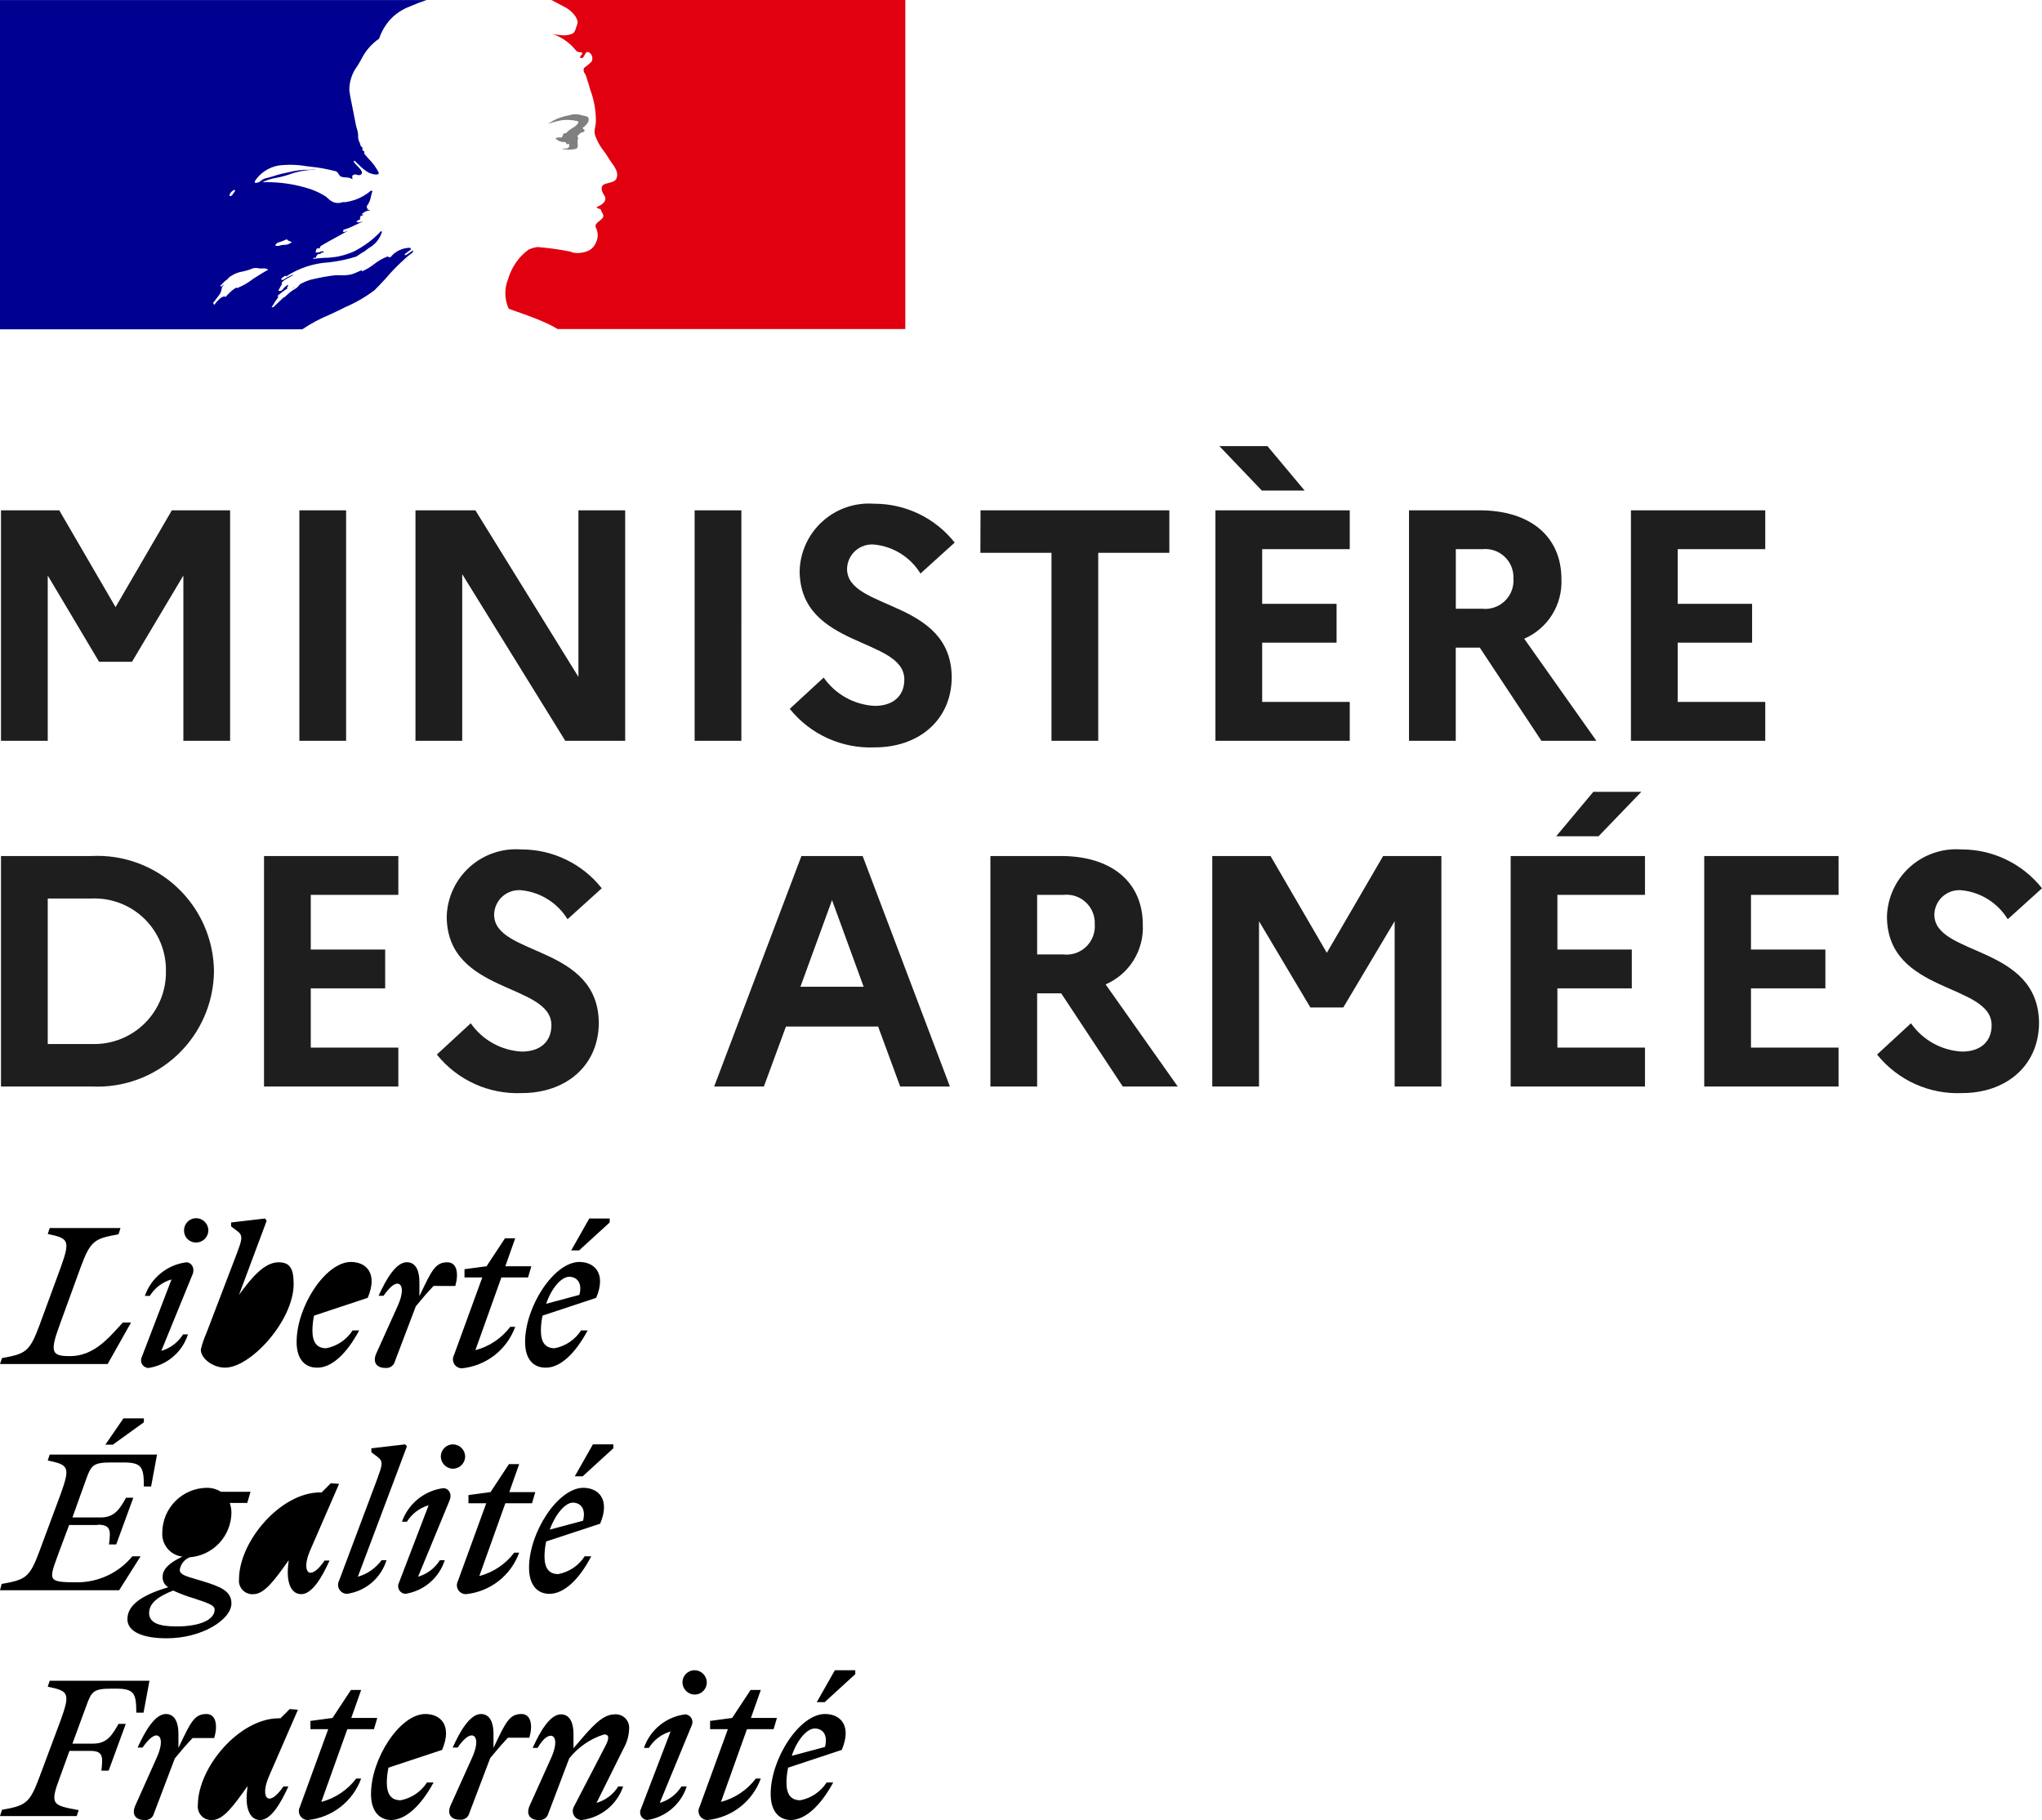 <svg xmlns="http://www.w3.org/2000/svg" xmlns:xlink="http://www.w3.org/1999/xlink" width="124.056" height="110.561" viewBox="0 0 124.056 110.561"><defs><style>.a{fill:none;clip-rule:evenodd;}.b{clip-path:url(#a);}.c{fill:#000091;}.d{clip-path:url(#b);}.e{fill:#e0000f;}.f{clip-path:url(#c);}.g{fill:gray;}.h{clip-path:url(#d);}.i{fill:#1e1e1e;}.j{clip-path:url(#e);}.k{clip-path:url(#f);}.l{clip-path:url(#g);}</style><clipPath id="a"><path class="a" d="M17.725-93.415l.009-.007.007,0a.747.747,0,0,0,.151-.147l-.01,0-.008,0c-.051.052-.1.107-.149.167Zm-1.743-3.331h.3c-.021.042-.079.049-.118.053s-.049.006-.033.023a.46.46,0,0,0,.491,0A.622.622,0,0,1,17-96.746c.038,0,.038-.076.038-.114a.837.837,0,0,0,.3.038,10.4,10.4,0,0,0,2.608-.794,8.193,8.193,0,0,0-2.884-1.214c-.173-.048-.346-.1-.517-.146a.39.39,0,0,1,.113.025c.076.025.151.05.227-.025a.619.619,0,0,0-.33-.112.687.687,0,0,1-.275-.077.178.178,0,0,1,.03,0c.04.007.092.017.121-.042a2.041,2.041,0,0,0-.6-.168c-.1-.017-.2-.033-.3-.059a.368.368,0,0,0,.3-.378c0-.037-.076-.037-.114-.037a2.019,2.019,0,0,0-.945,1.134.918.918,0,0,0,.533.074,1.492,1.492,0,0,1,.3,0,.594.594,0,0,1-.331.127c-.042.007-.084.014-.123.024-.116.029-.227.114-.189.189a.138.138,0,0,0,.086.055.534.534,0,0,0-.237.134.391.391,0,0,0,.324.05.953.953,0,0,1,.13-.012c0,.05.033.067.067.084a.164.164,0,0,1,.046.029.689.689,0,0,0-.378.34.67.67,0,0,1-.217.259,1,1,0,0,0-.161.157v.114c-.128.115-.261.218-.392.319a3.342,3.342,0,0,0-.7.663c.038,0,.038.038.038.076a.49.49,0,0,1-.132.121.325.325,0,0,0-.133.143c0,.038,0,.076.038.076a2.927,2.927,0,0,0,.647-.339,2.959,2.959,0,0,1,.563-.3,2.011,2.011,0,0,0,.437-.183,1.96,1.96,0,0,1,.356-.157c.1-.019.2-.047.3-.075s.208-.057.3-.076c0,.038,0,.076.038.076Zm-.632,2.711L15.3-94c-.127.09-.254.179-.387.257s-.244.126-.368.184l-.13.06-.005-.009a.051.051,0,0,0-.064-.015,1.813,1.813,0,0,0-.38.29l-.052.05-.06.06-.006.006,0,0v0c-.027.026-.052.053-.082.088a.252.252,0,0,1-.05.053c-.024.015-.089.015-.083-.029v-.007l0,0-.064.032-.055.03,0,0a.057.057,0,0,0-.026,0,.044.044,0,0,0-.027.009c-.047.036-.092.075-.137.115a2.007,2.007,0,0,0-.219.233l-.011.014-.011.015-.012.016,0,0,0,.008-.011.016-.01.014a.048.048,0,0,1-.032.017L13-92.5l-.009-.013-.007-.011,0-.008c-.011-.019-.022-.04-.032-.06v0l0-.008-.005-.01c.041-.044.08-.09.119-.136l.007-.01L13.1-92.8l.064-.081.013-.018.01-.012c.041-.054.081-.107.118-.159l0,0,.006-.009.01-.014c.018-.027.036-.054.052-.081s.028-.05.041-.076l0-.006,0-.007,0-.007,0-.007a.69.69,0,0,0,.036-.089l0-.009,0-.006.006-.019.012-.042s0-.006,0-.009l0-.013h0c0-.014.007-.028.01-.042a.039.039,0,0,0,0-.026,1.184,1.184,0,0,1,.149-.2l-.008,0-.009.005a.466.466,0,0,0-.079.067.634.634,0,0,1-.061.054c-.041.031-.117-.02-.068-.057a.892.892,0,0,0,.085-.078,1.928,1.928,0,0,1,.2-.2l.017-.012c.036-.027.069-.05.1-.077l.012-.01.005,0a.851.851,0,0,1,.084-.1l0,0,0,0a1.811,1.811,0,0,1,.854-.369,3.26,3.26,0,0,0,.594-.187.654.654,0,0,1,.338-.009.806.806,0,0,0,.267.009.557.557,0,0,1,.34.076c-.262.142-.509.3-.75.453l-.213.134Zm.643.474c.03-.028,0-.049-.05-.058a.322.322,0,0,0,.093-.111c.031-.074-.169-.056-.2-.034a.454.454,0,0,0-.081.083,1.721,1.721,0,0,1-.157.151c-.042.038-.082.077-.122.116s-.1.1-.158.148.145.085.189.045.095-.087.141-.132a.3.3,0,0,0,.059-.008.814.814,0,0,0,.286-.2Zm-1.825-5.68a.3.3,0,0,1-.151.152c-.038,0-.076,0-.076-.038a.461.461,0,0,1,.3-.34c.038,0,.038.037.038.075a.272.272,0,0,1-.06.08.274.274,0,0,0-.053.071Zm-1.852.34a11.7,11.7,0,0,1-1.209,1.928.137.137,0,0,0,.037.076,12.742,12.742,0,0,1,2.91-2.608c.029-.015.019,0,0,.018s-.059.081.034.057c.393-.09.568-.422.738-.745.043-.081.086-.161.131-.237a2.36,2.36,0,0,1,.683-.654,3.377,3.377,0,0,0,.526-.442.135.135,0,0,1-.037.113.138.138,0,0,0,.113.038.613.613,0,0,1,.21-.09.408.408,0,0,0,.244-.137,1.469,1.469,0,0,0-.983-.038A7.359,7.359,0,0,0,13.6-99.959,5.2,5.2,0,0,1,12.316-98.9Zm4.422,2.8c.026-.132.164-.172.3-.21a1.029,1.029,0,0,0,.157-.054l.018-.01.02-.011h0c.072-.038.163-.087.226-.055a.234.234,0,0,0,.151.095.245.245,0,0,1,.114.056.676.676,0,0,1-.467.164,1.025,1.025,0,0,0-.327.063c-.019,0-.042,0-.065,0-.073.008-.153.015-.124-.042Zm6,2.745c.215-.214.432-.445.647-.676a12.3,12.3,0,0,1,1.256-1.287,4.2,4.2,0,0,1,.412-.328.2.2,0,0,0,.037-.076.19.19,0,0,1,.038-.075,1.028,1.028,0,0,0-.245.151,1.126,1.126,0,0,1-.246.151c-.038,0-.076-.038-.038-.076l.4-.3h-.026c-.038,0-.038-.038-.038-.076a1.527,1.527,0,0,0-1.2.559l-.008.008a.153.153,0,0,1-.14-.019.141.141,0,0,0-.049-.019,3.152,3.152,0,0,0-.81.465h0a3.52,3.52,0,0,1-.739.442v-.075a3,3,0,0,0-.28.115,2.08,2.08,0,0,1-.4.149,2.786,2.786,0,0,1-.719.043h0c-.075,0-.15,0-.225,0a12.549,12.549,0,0,0-1.374.245l-.02.005-.009,0-.011,0a3.2,3.2,0,0,0-.7.283l-.025.015c-.019.024-.038.047-.055.066a.918.918,0,0,1-.259.226,2.164,2.164,0,0,0-.45.338c-.059.052-.117.1-.177.153a.11.11,0,0,1-.061.019l-.186.18h0c-.14.135-.28.271-.422.4a.2.2,0,0,1-.116.014c.011-.016.018-.028.025-.04.032-.053.064-.106.1-.159s.074-.118.112-.176c.052-.078.105-.155.161-.23a.035.035,0,0,0,0-.049.071.071,0,0,0-.053-.02,3.575,3.575,0,0,1,.634-.474c-.025,0-.062-.018-.042-.044s.026-.04.038-.06.017-.029.027-.043l.012-.034-.018-.018-.011-.012a1.56,1.56,0,0,0-.177.124.811.811,0,0,0-.08.091c-.06.077-.123.157-.219.156a.224.224,0,0,1-.057-.008.112.112,0,0,1-.04-.014l.005-.008.006-.011,0-.01.018-.032.01-.018.008-.015.015-.026c.009-.016.017-.032.027-.048l.007-.013,0-.007.008-.014.034-.058h0l.014-.024.023-.041.017-.028h0l.012-.019.012-.02a.048.048,0,0,0,0-.042.045.045,0,0,0-.032-.026.86.86,0,0,1,.259-.225H17.35c.1-.051.2-.108.3-.166h0l.135-.077.041-.036.021-.018a2.527,2.527,0,0,0-.6.3.306.306,0,0,0-.064.035.093.093,0,0,1-.094-.035.042.042,0,0,1-.009-.027.324.324,0,0,1,.121-.109.736.736,0,0,0,.106-.08c.037,0,.075,0,.075.037a5.268,5.268,0,0,1,2.6-.856,8.883,8.883,0,0,0,1.667-.353l.34-.227a1.134,1.134,0,0,0,.277-.181,1.676,1.676,0,0,1,.29-.2A1.652,1.652,0,0,0,23.2-96.9a.134.134,0,0,0-.037-.075A5.854,5.854,0,0,1,21.5-95.726a4.4,4.4,0,0,1-1.793.388c-.235.017-.47.034-.7.066.038-.076.114-.076.189-.076a.228.228,0,0,1,.1-.183c.015-.014.031-.028.046-.044h.114c.019,0,.028-.019.038-.037s.018-.038.037-.038c.076,0,.189-.038.152-.038-.058-.077-.145-.046-.241-.013a.328.328,0,0,1-.288.013.231.231,0,0,0,.055-.123c.01-.044.019-.084.058-.1h.151a.267.267,0,0,1,.076-.151c.336-.2.66-.377.978-.55.217-.118.432-.234.647-.357a.283.283,0,0,0-.119.034.168.168,0,0,1-.183,0c.037,0,.037-.028.037-.057s0-.057.038-.057a3.858,3.858,0,0,0,.668-.27c.162-.078.326-.156.5-.221a.518.518,0,0,0-.145.027.271.271,0,0,1-.271-.027.346.346,0,0,0,.067-.046.232.232,0,0,1,.16-.067v-.114c0-.037.038-.037.076-.037a.135.135,0,0,1-.076-.038c.019-.039.059-.048.1-.058a.229.229,0,0,0,.124-.056c-.038,0-.114,0-.114-.037a.755.755,0,0,1,.492-.227c-.019-.038-.057-.038-.09-.038s-.062,0-.062-.038.038-.038.076-.038H22.33c-.058-.029-.049-.081-.041-.12a.2.2,0,0,0,0-.031,1.332,1.332,0,0,0,.251-.6,2.763,2.763,0,0,1,.089-.311c-.038,0-.076,0-.076-.038a2.994,2.994,0,0,1-1.5.7l-.049.013h-.189a.766.766,0,0,1-.643-.038.932.932,0,0,1-.225-.17,1.641,1.641,0,0,0-.153-.132,4.328,4.328,0,0,0-.945-.454,8.473,8.473,0,0,0-2.91-.415,2.951,2.951,0,0,1,.855-.268c.156-.033.313-.065.468-.11l.28-.085a4.662,4.662,0,0,1,1.648-.293.645.645,0,0,0-.26-.008c-.041,0-.082.008-.118.008a4.617,4.617,0,0,0-1.3.157l-.329.07a4.9,4.9,0,0,0-.547.151,5.478,5.478,0,0,1-.549.151.839.839,0,0,0-.226.13.481.481,0,0,1-.378.134V-100a2.171,2.171,0,0,1,1.436-.945,5.791,5.791,0,0,1,1.689.039h0l.313.037a9.585,9.585,0,0,1,1.435.264c.1,0,.162.091.219.18.046.073.091.143.159.16a1.035,1.035,0,0,0,.272.043.76.76,0,0,1,.408.109.477.477,0,0,0-.008-.076.237.237,0,0,1,.008-.151.263.263,0,0,1,.279-.04.306.306,0,0,0,.213,0c.2-.128.01-.326-.184-.523a1.542,1.542,0,0,1-.232-.271.129.129,0,0,1,.038-.075c.09.079.174.162.257.244a2.584,2.584,0,0,0,.65.512c.189.075.642.189.567-.038a3.4,3.4,0,0,0-.585-.8c-.1-.109-.194-.219-.284-.332v-.151a.088.088,0,0,1-.089-.046.3.3,0,0,0-.025-.029v-.151a.269.269,0,0,1-.136-.2.428.428,0,0,0-.053-.136.75.75,0,0,1-.072-.367,1.147,1.147,0,0,0-.041-.314,3.915,3.915,0,0,1-.151-.642c-.045-.252-.095-.493-.144-.728h0c-.076-.365-.15-.719-.2-1.086a2.428,2.428,0,0,1,.5-1.494c.086-.142.172-.286.25-.434a3.228,3.228,0,0,1,1.059-1.209,3.305,3.305,0,0,1,.715-1.206l0,0a3.15,3.15,0,0,1,1.167-.756,9.978,9.978,0,0,1,1-.384H0v20H18.368a8.965,8.965,0,0,1,1.6-.863c.26-.119.539-.246.843-.4l.2-.1h0a8.225,8.225,0,0,0,1.724-1Z"/></clipPath><clipPath id="b"><path class="a" d="M55-111H33.485a.93.93,0,0,1,.205.1c.174.094.4.215.542.289a1.784,1.784,0,0,1,.721.6c.076.114.189.341.113.492-.075.189-.113.491-.3.567a1.406,1.406,0,0,1-.794.075,1.9,1.9,0,0,1-.454-.075,3.069,3.069,0,0,1,1.474,1.02c.038.076.189.113.34.113.038,0,.038.076.038.114-.075.076-.151.113-.113.227h.113c.189-.076.151-.454.416-.341a.427.427,0,0,1,.151.567,3.9,3.9,0,0,1-.454.378.33.33,0,0,0,0,.265,1.158,1.158,0,0,1,.189.454c.114.264.151.567.265.831a5.323,5.323,0,0,1,.264,1.7c0,.3-.151.567-.037.869a3.182,3.182,0,0,0,.415.794,5.733,5.733,0,0,1,.416.6c.227.378.642.756.454,1.21-.113.264-.529.226-.794.378-.226.189-.037.491.076.68.189.34-.227.567-.491.68.075.113.226.076.264.151.038.189.227.3.114.492-.152.226-.6.34-.378.68a1,1,0,0,1-.038.831.927.927,0,0,1-.68.567,1.544,1.544,0,0,1-.718.038.526.526,0,0,0-.227-.075,16.764,16.764,0,0,0-1.927-.265,2.162,2.162,0,0,0-.529.151,3.326,3.326,0,0,0-.458.4l0,0c-.029.031-.056.061-.083.092s-.032.039-.049.058l-.032.039a3.6,3.6,0,0,0-.3.436l-.017.028c-.01.018-.019.036-.029.053a3.622,3.622,0,0,0-.286.694,2.275,2.275,0,0,0,.035,1.788c.051.05,1.248.42,2.082.791a7.17,7.17,0,0,1,.892.451H55Z"/></clipPath><clipPath id="c"><path class="a" d="M34.765-103.7c.151.038.378.038.378.113-.076.3-.529.378-.756.681h-.113c-.113.075-.076.264-.189.264a.531.531,0,0,0-.34.038.649.649,0,0,0,.567.227.167.167,0,0,1,.113.151.118.118,0,0,0,.076-.038c.038,0,.075,0,.075.038v.151c-.113.151-.3.076-.453.114a1.706,1.706,0,0,0,.869,0c.227-.076,0-.454.151-.643-.076,0,0-.113-.076-.113a1.312,1.312,0,0,1,.227-.227.271.271,0,0,0,.227-.113c0-.076-.151-.114-.113-.19.226-.15.415-.377.34-.6-.038-.113-.34-.113-.529-.189a1.257,1.257,0,0,0-.643.038,3.132,3.132,0,0,0-.567.151,2.627,2.627,0,0,0-.718.378,5.332,5.332,0,0,1,.832-.227,2.464,2.464,0,0,1,.642,0"/></clipPath><clipPath id="d"><path class="a" d="M114.036-46.94a6.274,6.274,0,0,0,5.18,2.34c2.58,0,4.62-1.58,4.66-4.22,0-4.8-6.36-4.08-6.36-6.62a1.514,1.514,0,0,1,1.66-1.48,3.727,3.727,0,0,1,2.8,1.76l2.08-1.88a6.214,6.214,0,0,0-4.9-2.36,4.21,4.21,0,0,0-4.52,4.06c0,4.74,6.36,4.04,6.36,6.62,0,1-.68,1.6-1.8,1.6a4.038,4.038,0,0,1-3.1-1.72ZM103.536-45h8.16v-2.36h-5.32v-3.6h4.52v-2.36h-4.52v-3.32h5.32V-59h-8.16Zm-11.76,0h8.16v-2.36h-5.32v-3.6h4.52v-2.36h-4.52v-3.32h5.32V-59h-8.16Zm5.34-15.2,2.6-2.7H96.8l-2.26,2.7ZM73.648-45h2.84V-55.04l3.12,5.24h2l3.12-5.24V-45h2.84V-59h-3.54l-3.42,5.88L77.188-59h-3.54ZM64.609-56.64a1.715,1.715,0,0,1,1.9,1.78,1.72,1.72,0,0,1-1.9,1.84h-1.6v-3.62ZM60.169-45h2.84v-5.66h1.46L68.209-45h3.34l-4.38-6.2a3.756,3.756,0,0,0,2.26-3.62c0-2.6-1.9-4.18-4.98-4.18h-4.28ZM48.628-51.06l1.92-5.26,1.92,5.26ZM43.388-45h3.02l1.34-3.64h5.6L54.688-45h3.02l-5.3-14h-3.72ZM26.539-46.94a6.274,6.274,0,0,0,5.18,2.34c2.58,0,4.62-1.58,4.66-4.22,0-4.8-6.36-4.08-6.36-6.62a1.514,1.514,0,0,1,1.66-1.48,3.727,3.727,0,0,1,2.8,1.76l2.08-1.88a6.214,6.214,0,0,0-4.9-2.36,4.21,4.21,0,0,0-4.52,4.06c0,4.74,6.36,4.04,6.36,6.62,0,1-.68,1.6-1.8,1.6a4.038,4.038,0,0,1-3.1-1.72ZM16.039-45H24.2v-2.36h-5.32v-3.6H23.4v-2.36h-4.52v-3.32H24.2V-59h-8.16ZM5.6-56.42A4.337,4.337,0,0,1,10.08-52,4.349,4.349,0,0,1,5.6-47.58H2.9v-8.84ZM.06-45h5.5A7.079,7.079,0,0,0,13-52a7.079,7.079,0,0,0-7.44-7H.06ZM99.083-66h8.16v-2.36h-5.32v-3.6h4.52v-2.36h-4.52v-3.32h5.32V-80h-8.16ZM90.044-77.64a1.715,1.715,0,0,1,1.9,1.78,1.72,1.72,0,0,1-1.9,1.84h-1.6v-3.62ZM85.6-66h2.84v-5.66H89.9L93.644-66h3.34L92.6-72.2a3.756,3.756,0,0,0,2.26-3.62c0-2.6-1.9-4.18-4.98-4.18H85.6Zm-11.76,0H82v-2.36h-5.32v-3.6H81.2v-2.36h-4.52v-3.32H82V-80h-8.16Zm2.82-15.2h2.6L77-83.9h-2.92Zm-17.1,3.78h4.32V-66h2.84V-77.42h4.32V-80H59.569Zm-11.58,9.48a6.274,6.274,0,0,0,5.18,2.34c2.58,0,4.62-1.58,4.66-4.22,0-4.8-6.36-4.08-6.36-6.62a1.514,1.514,0,0,1,1.66-1.48,3.727,3.727,0,0,1,2.8,1.76l2.08-1.88a6.214,6.214,0,0,0-4.9-2.36,4.21,4.21,0,0,0-4.52,4.06c0,4.74,6.36,4.04,6.36,6.62,0,1-.68,1.6-1.8,1.6a4.038,4.038,0,0,1-3.1-1.72ZM42.2-66h2.84V-80H42.2ZM25.241-66h2.84V-76.12L34.341-66h3.64V-80h-2.84v10.12L28.881-80h-3.64Zm-7.054,0h2.84V-80h-2.84ZM.06-66H2.9V-76.04L6.02-70.8h2l3.12-5.24V-66h2.84V-80H10.44L7.02-74.12,3.6-80H.06Z"/></clipPath><clipPath id="e"><path class="a" d="M4.78-1.04l-.12.36H0l.12-.38c1.44-.26,1.68-.38,2.28-2L3.7-6.54c.58-1.62.46-1.74-.8-2l.12-.36H9.08L8.72-6.96H8.28c0-1.16-.12-1.46-1.22-1.46H6.78c-1.08,0-1.22.16-1.52,1L4.4-5.08H5.66c.84,0,1.16-.52,1.54-1.2h.44L6.6-3.44H6.16c.1-.86.1-1.2-.68-1.2H4.22l-.58,1.6c-.627,1.665-.448,1.7,1.045,1.982l.1.018Zm8.24-4.4c.22-.76.1-1.44-.48-1.44-.723,0-.95.478-1.651,1.956l-.049.1V-5.7c0-.62-.2-1.18-.76-1.18-.66,0-1.26,1.02-1.72,2.04h.3c.32-.46.62-.74.84-.74.28,0,.44.44,0,1.4L8.22-1.32c-.24.54.02.88.54.88a.539.539,0,0,0,.6-.42l1.26-3.32c.36-.44.68-.82,1.08-1.24h1.32ZM17.6-7.18l.5.04-1.74,4c-.42.96-.24,1.4,0,1.4s.54-.28.86-.74h.3C17.06-1.46,16.46-.44,15.8-.44c-.56,0-.9-.6-.8-1.68l.04-.38-.109.152c-.716,1-1.365,1.908-2.031,1.908a.815.815,0,0,1-.88-.9c0-2.32,2.54-5.28,4.92-5.28h.1ZM13.14-2.3c0-1.46,1.62-3.42,2.52-3.42a1.649,1.649,0,0,1,.56.08l-.94,2.52c-.54.66-1.38,1.46-1.78,1.46-.22,0-.36-.2-.36-.64Zm6.8-3.66H18.86v-.5l1.34-.18,1.12-1.7h.62l-.6,1.7h1.58l-.2.68H21.1L19.52-1.54a3.906,3.906,0,0,0,2.12-1.42h.3A3.849,3.849,0,0,1,18.7-.44a.544.544,0,0,1-.48-.8Zm6.4,3.24h-.4a2.457,2.457,0,0,1-1.6,1.08c-.56,0-.84-.34-.84-1.08a4.431,4.431,0,0,1,.1-.9L26.86-4.7c.64-1.52-.12-2.18-1.02-2.18-1.54,0-3.3,2.7-3.3,4.86,0,1.02.48,1.58,1.24,1.58.88-.02,1.8-.88,2.56-2.28Zm-.5-2.16c.2-.78-.18-1.12-.62-1.12-.48,0-1.08.7-1.4,1.66Zm6.32-.56c.22-.76.1-1.44-.48-1.44-.723,0-.95.478-1.651,1.956l-.049.1V-5.7c0-.62-.2-1.18-.76-1.18-.66,0-1.26,1.02-1.72,2.04h.3c.32-.46.62-.74.86-.74.28,0,.44.44,0,1.4L27.38-1.34c-.24.54.02.88.54.88a.539.539,0,0,0,.6-.42L29.78-4.2c.36-.44.68-.82,1.08-1.24Zm1.3,1.28c.44-.96.28-1.4,0-1.4-.24,0-.52.26-.8.74h-.3c.46-1.02,1.06-2.04,1.72-2.04.56,0,.76.56.76,1.18v.88l.266-.311h0C35.951-6.1,36.6-6.86,37.34-6.86a.815.815,0,0,1,.88.9,2.54,2.54,0,0,1-.32,1.14L36.24-1.48a2.317,2.317,0,0,0,1.32-1h.3A3.051,3.051,0,0,1,35.34-.44a.546.546,0,0,1-.48-.8l1.92-3.7c.22-.42.26-.7-.08-.7a4.353,4.353,0,0,0-2.12,1.46L33.32-.86a.539.539,0,0,1-.6.42c-.52,0-.78-.34-.54-.88Zm8.74-3.9a.738.738,0,0,0,.74-.74.751.751,0,0,0-.74-.74.738.738,0,0,0-.74.74.751.751,0,0,0,.74.74Zm-.56,1.2a.473.473,0,0,1,.38.68l-1.94,4.7a2.317,2.317,0,0,0,1.32-1h.32a2.99,2.99,0,0,1-2.4,2.04.465.465,0,0,1-.38-.68l1.8-4.7a2.317,2.317,0,0,0-1.32,1h-.3a3.051,3.051,0,0,1,2.52-2.04Zm1.5.9h1.08L42.5-1.24a.544.544,0,0,0,.48.8,3.849,3.849,0,0,0,3.24-2.52h-.3A3.906,3.906,0,0,1,43.8-1.54l1.58-4.42H47l.2-.68H45.62l.6-1.7H45.6l-1.12,1.7-1.34.18ZM49.5-6c.44,0,.82.34.62,1.12l-2.02.54C48.42-5.3,49.02-6,49.5-6Zm1.12,3.28h-.4a2.457,2.457,0,0,1-1.6,1.08c-.56,0-.84-.34-.84-1.08a4.431,4.431,0,0,1,.1-.9L51.14-4.7c.64-1.52-.12-2.18-1.02-2.18-1.54,0-3.3,2.7-3.3,4.86,0,1.02.48,1.58,1.24,1.58.88-.02,1.8-.88,2.56-2.28ZM51.96-9.3,50.1-7.6h-.48l1.1-1.94h1.24Z"/></clipPath><clipPath id="f"><path class="a" d="M5.94-18.38c.78,0,.8.34.68,1.2h.44L8.1-20.02H7.66c-.38.68-.7,1.2-1.54,1.2H4.4l.84-2.34c.3-.84.44-1,1.52-1h.76c1.1,0,1.22.3,1.22,1.46h.44l.36-1.94H3.02l-.12.36c1.26.26,1.38.38.8,2l-1.3,3.5c-.6,1.62-.84,1.74-2.3,2L0-14.4H7.24l1.3-2.06h-.5a4.338,4.338,0,0,1-3.32,1.58c-1.8,0-1.772-.088-1.231-1.575L3.6-16.76l.6-1.6H5.94Zm6.34,3.42c1.1.34,1.78.6,1.78,1.36,0,.98-1.8,2.14-3.98,2.12-1.26,0-2.34-.34-2.34-1.16,0-.78.72-1.42,2.48-1.94a.7.7,0,0,1-.34-.64c0-.48.44-.86,1.2-1.22a1.384,1.384,0,0,1-1.22-1.48,2.732,2.732,0,0,1,2.68-2.7,1.566,1.566,0,0,1,.88.24h1.8l-.2.68H13.96a1.885,1.885,0,0,1,.1.6,2.744,2.744,0,0,1-2.54,2.7.992.992,0,0,0-.6.76c0,.282.327.378,1.05.589h0l.309.091Zm-.76-1.88c-.4,0-.54-.34-.54-.7,0-1.16.56-2.6,1.46-2.6.4,0,.54.34.54.7-.02,1.18-.58,2.6-1.46,2.6Zm-1,2.46c-.86.34-1.46.74-1.46,1.36,0,.58.54.82,1.66.82,1.5,0,2.32-.44,2.32-1.02,0-.26-.34-.38-1.24-.68a8.95,8.95,0,0,1-1.28-.48ZM20.6-20.86l-.5-.04-.56.56h-.1c-2.38,0-4.92,2.96-4.92,5.28a.815.815,0,0,0,.88.9c.666,0,1.315-.906,2.031-1.908l.109-.152-.04.38c-.1,1.08.24,1.68.8,1.68.66,0,1.26-1.02,1.72-2.04h-.3c-.32.46-.62.74-.86.74s-.42-.44,0-1.4Zm-2.44,1.42c-.9,0-2.52,1.96-2.52,3.42,0,.44.14.64.38.64.38,0,1.22-.8,1.76-1.46l.94-2.52a1.725,1.725,0,0,0-.56-.08Zm10.1-3.08a.751.751,0,0,1-.74.74.751.751,0,0,1-.74-.74.738.738,0,0,1,.74-.74.751.751,0,0,1,.74.74Zm-.92,2.6c.12-.44-.16-.68-.4-.68a3.085,3.085,0,0,0-2.52,2.04h.3a2.317,2.317,0,0,1,1.32-1l-1.8,4.7a.465.465,0,0,0,.38.68,2.99,2.99,0,0,0,2.4-2.04h-.3a2.317,2.317,0,0,1-1.32,1Zm2.2.24H28.46v-.5l1.34-.18,1.12-1.7h.62l-.6,1.7h1.58l-.2.68H30.7l-1.58,4.42a3.906,3.906,0,0,0,2.12-1.42h.3a3.849,3.849,0,0,1-3.24,2.52.544.544,0,0,1-.48-.8Zm5.88,1.06c.2-.76-.18-1.1-.62-1.1-.46,0-1.06.7-1.4,1.64Zm.1,2.16h.4c-.74,1.42-1.66,2.28-2.54,2.28-.76,0-1.24-.56-1.24-1.58,0-2.16,1.76-4.86,3.3-4.86.88,0,1.66.66,1.02,2.18l-3.28,1.08a4.431,4.431,0,0,0-.1.9c0,.74.28,1.08.84,1.08a2.457,2.457,0,0,0,1.6-1.08Zm-.12-4.86,1.86-1.7v-.24H36.02l-1.1,1.94Zm-13.66,6.1,2.98-7.92-.1-.12-2.06.24v.24l.4.3c.341.266.251.513-.032,1.289l-.048.131L20.6-14.98a.546.546,0,0,0,.48.8,2.939,2.939,0,0,0,2.4-2.04h-.3a2.718,2.718,0,0,1-1.44,1Zm-13-9.38L6.88-23.26v.02H6.4l1.1-1.6H8.74Z"/></clipPath><clipPath id="g"><path class="a" d="M3.02-36.4h4.3l-.12.38c-1.46.26-1.7.38-2.3,2L3.62-30.5c-.62,1.68-.46,1.88.64,1.88,1.359,0,2.25-.988,3.028-1.85l.172-.19h.5L6.54-28.14H0l.12-.36c1.44-.26,1.68-.38,2.28-2l1.3-3.54c.58-1.62.46-1.74-.8-2Zm8.3,2.08c.24,0,.52.24.4.68L9.8-28.94a2.317,2.317,0,0,0,1.32-1h.3a2.99,2.99,0,0,1-2.4,2.04.466.466,0,0,1-.4-.68l1.8-4.7a2.317,2.317,0,0,0-1.32,1H8.8a3.085,3.085,0,0,1,2.52-2.04Zm2.1,4.9c0,.26.46.56.78.56,1.3,0,2.52-2.34,2.5-3.64,0-.44-.22-.62-.52-.62-.48,0-1.36.72-1.92,1.4l-.52,1.4a6.425,6.425,0,0,0-.32.9Zm8.4-.76h-.4a2.457,2.457,0,0,1-1.6,1.08c-.56,0-.84-.34-.84-1.08a4.431,4.431,0,0,1,.1-.9l3.26-1.08c.64-1.52-.12-2.18-1.02-2.18-1.54,0-3.3,2.7-3.3,4.86,0,1.02.48,1.56,1.24,1.56.88.02,1.8-.84,2.56-2.26Zm-.5-2.16c.2-.76-.18-1.1-.62-1.1-.48,0-1.06.7-1.4,1.64Zm6.34-.54c.22-.76.1-1.44-.48-1.44-.723,0-.95.478-1.651,1.956l-.049.1v-.88c0-.62-.2-1.18-.76-1.18-.66,0-1.26,1.02-1.72,2.04h.3c.32-.46.62-.74.84-.74.28,0,.44.44,0,1.4l-1.28,2.84c-.24.54.02.88.54.88a.539.539,0,0,0,.6-.42l1.26-3.32c.36-.44.68-.82,1.08-1.24Zm1.64-.52H28.22v-.5l1.34-.18,1.12-1.7h.62l-.6,1.7h1.58l-.2.68H30.46l-1.58,4.42A3.906,3.906,0,0,0,31-30.4h.3a3.849,3.849,0,0,1-3.24,2.52.544.544,0,0,1-.48-.8Zm5.9,1.06c.2-.76-.18-1.1-.62-1.1-.48,0-1.08.7-1.4,1.64Zm.1,2.16h.4c-.76,1.42-1.68,2.28-2.56,2.26-.76,0-1.24-.54-1.24-1.56,0-2.16,1.76-4.86,3.3-4.86.88,0,1.66.66,1.02,2.18l-3.26,1.08a4.431,4.431,0,0,0-.1.9c0,.74.28,1.08.84,1.08a2.457,2.457,0,0,0,1.6-1.08Zm-.12-4.86,1.86-1.7v-.24H35.8l-1.1,1.94ZM13.66-27.92c1.56.02,4.18-2.86,4.18-5.08,0-.96-.24-1.32-.92-1.32-.84,0-1.62.9-2.4,1.98l1.68-4.5-.1-.14-2.06.24v.24l.4.3c.348.271.247.542-.049,1.338l-.031.082-1.82,4.76a5.768,5.768,0,0,0-.34,1c0,.56.76,1.1,1.46,1.1Zm-1.74-7.6a.751.751,0,0,0,.74-.74.751.751,0,0,0-.74-.74.738.738,0,0,0-.74.74.726.726,0,0,0,.74.74Z"/></clipPath></defs><g transform="translate(0 111)"><g class="b"><path class="c" d="M-1-112H26.937v22H-1Z"/></g><g class="d"><path class="e" d="M29.607-112H56v22H29.607Z"/></g><g class="f"><path class="g" d="M32.291-105.12h4.532v4.23H32.291Z"/></g><g class="h"><path class="i" d="M-.94-84.9H125v41.3H-.94Z"/></g><g class="j"><path d="M-1-10.54H52.96V.56H-1Z"/></g><g class="k"><path d="M-1-25.84H38.26v15.38H-1Z"/></g><g class="l"><path d="M-1-38H38.04v11.12H-1Z"/></g></g></svg>